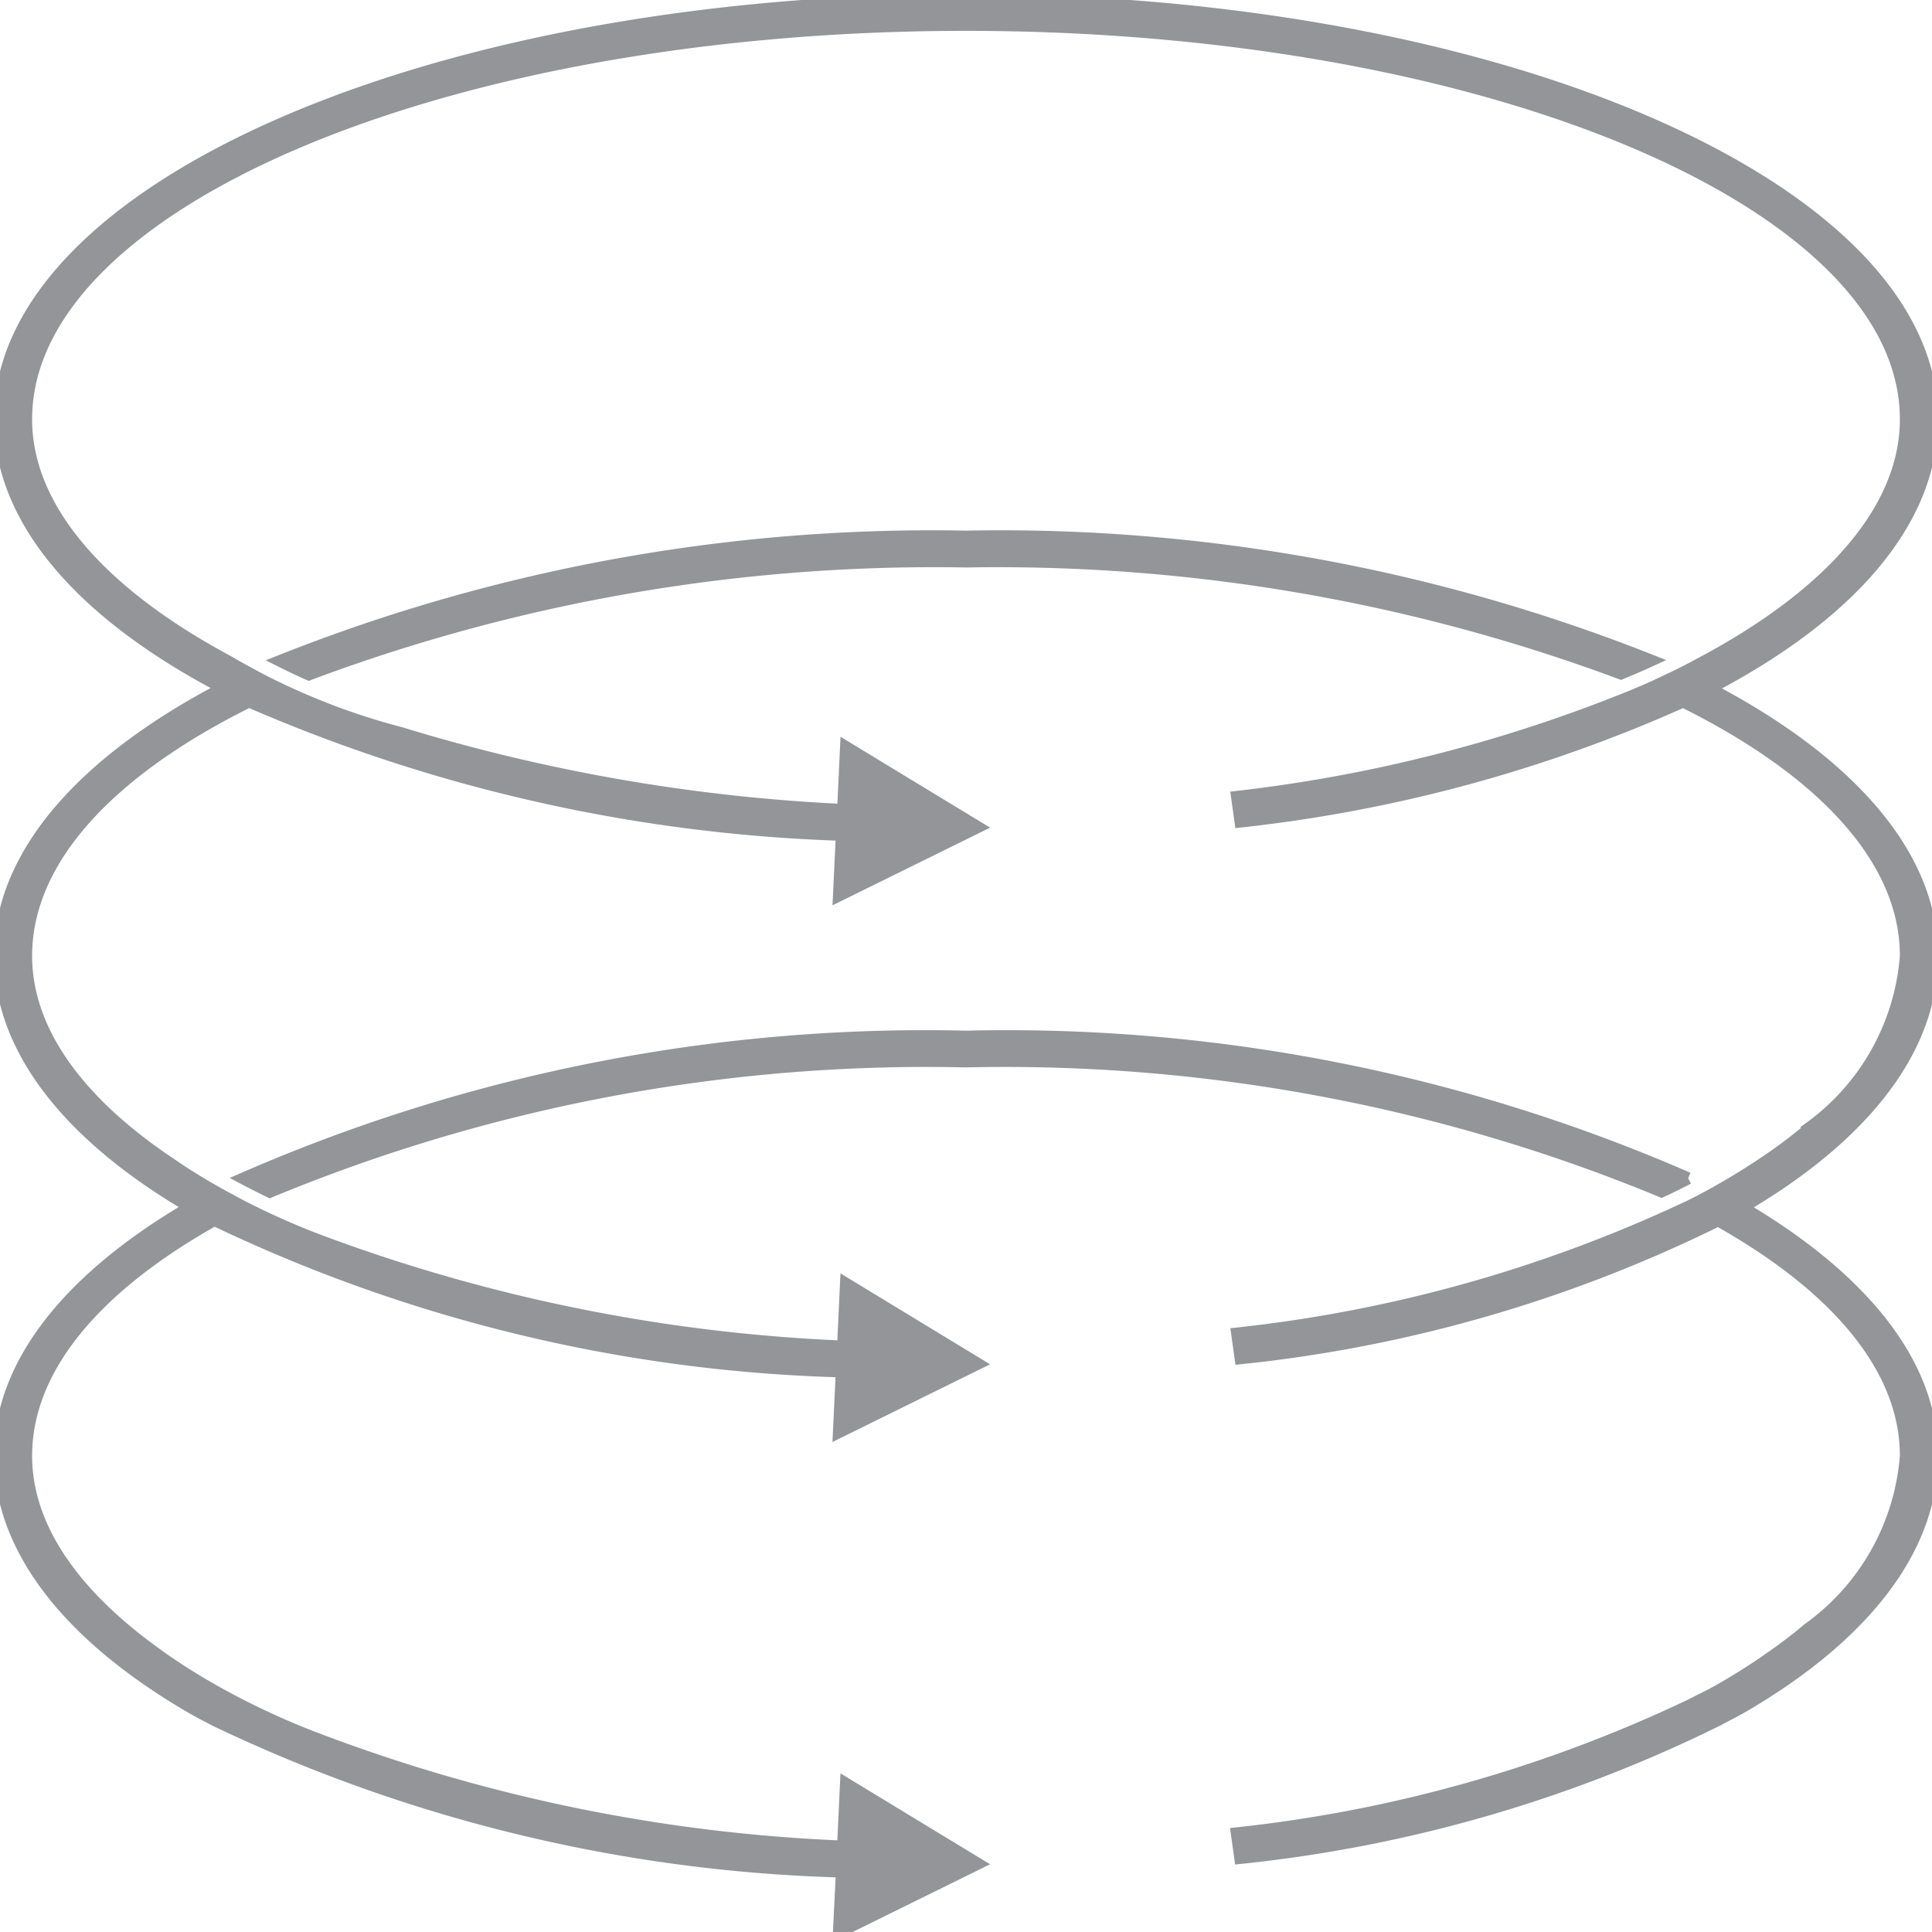 <?xml version="1.0" encoding="UTF-8"?> <svg xmlns="http://www.w3.org/2000/svg" xmlns:xlink="http://www.w3.org/1999/xlink" width="40" height="40" viewBox="0 0 40 40"><defs><clipPath id="clip-path"><rect id="Rectangle_99" data-name="Rectangle 99" width="40" height="40" fill="none"></rect></clipPath></defs><g id="ultron_icon_technology_01" transform="translate(-804 -2625)"><g id="Group_59" data-name="Group 59" transform="translate(804 2625)"><g id="Group_58" data-name="Group 58" transform="translate(0 0)" clip-path="url(#clip-path)"><path id="Path_310" data-name="Path 310" d="M18.1,7.868A36.524,36.524,0,0,0,3.907,10.441c.184.092.378.186.587.278A36.916,36.916,0,0,1,18.1,8.381,36.964,36.964,0,0,1,31.659,10.7c.216-.088.424-.177.62-.268A36.572,36.572,0,0,0,18.1,7.868" transform="translate(1.9 3.243)" fill="#939598" stroke="#939598" stroke-width="0.25"></path><path id="Path_311" data-name="Path 311" d="M40,19.791c0-2.1-1.736-4.034-4.615-5.538C38.3,12.736,40,10.79,40,8.68,40,3.895,31.027,0,20,0S0,3.895,0,8.68c0,2.118,1.734,4.056,4.628,5.565C1.74,15.751,0,17.684,0,19.791c0,1.947,1.458,3.746,3.945,5.2C1.477,26.432,0,28.212,0,30.142c0,1.949,1.46,3.748,3.945,5.2.159.093.331.179.5.27a32.061,32.061,0,0,0,12.987,3.135L17.37,40l2.869-1.414-2.723-1.654-.061,1.3A34.58,34.58,0,0,1,6.409,35.944a15.556,15.556,0,0,1-1.422-.64c-.181-.093-.355-.185-.511-.273-.416-.233-.734-.438-.948-.583L3.456,34.4c-.131-.09-.214-.153-.233-.167l0,0C1.528,33.017.54,31.618.54,30.142c0-1.833,1.464-3.52,3.9-4.885a32.039,32.039,0,0,0,12.989,3.135l-.059,1.257,2.869-1.414-2.723-1.655-.061,1.3A35.132,35.132,0,0,1,6.763,25.743a15.6,15.6,0,0,1-1.786-.785c-.183-.1-.352-.188-.505-.275-.43-.243-.737-.445-.9-.559C1.654,22.857.54,21.366.54,19.791c0-2.008,1.742-3.845,4.616-5.269a33.452,33.452,0,0,0,12.274,2.761l-.059,1.255,2.869-1.414-2.723-1.654-.061,1.3A37.177,37.177,0,0,1,8.3,15.179a14.006,14.006,0,0,1-2.546-.933c-.195-.093-.375-.186-.544-.278s-.346-.189-.5-.28C2.106,12.291.54,10.546.54,8.68.54,4.177,9.27.514,20,.514S39.46,4.177,39.46,8.68c0,1.88-1.593,3.657-4.282,5.074-.128.071-.259.138-.4.209l-.016.008c-.113.056-.235.112-.354.168-.065.03-.126.061-.195.092-.119.054-.236.1-.364.157A31.135,31.135,0,0,1,25.613,16.5l.071.508a30.465,30.465,0,0,0,9.163-2.485c2.871,1.423,4.613,3.261,4.613,5.267a4.851,4.851,0,0,1-2,3.566l.009.01a10.632,10.632,0,0,1-.988.737l-.04.027c-.241.16-.516.33-.826.507l-.031.017-.051.03c-.163.09-.333.181-.513.271-.046.024-.1.047-.147.069a29.319,29.319,0,0,1-9.258,2.586l.071.51a29.088,29.088,0,0,0,9.885-2.855C38,26.627,39.46,28.312,39.46,30.142a4.868,4.868,0,0,1-2.033,3.592l0,0c-.015.013-.08.069-.18.151l-.079.061c-.146.116-.358.273-.626.456-.043.03-.085.059-.129.089-.256.169-.542.35-.886.542-.153.085-.331.169-.5.256l-.019.01a29.064,29.064,0,0,1-9.4,2.659l.071.508a29.057,29.057,0,0,0,9.885-2.854c.166-.09.34-.177.5-.268C38.567,33.89,40,32.085,40,30.142c0-1.928-1.473-3.7-3.933-5.146C38.567,23.537,40,21.733,40,19.791" transform="translate(0 0)" fill="#939598" stroke="#939598" stroke-width="0.25"></path><path id="Path_312" data-name="Path 312" d="M33.3,18.132A35.275,35.275,0,0,0,18.35,15.2,35.275,35.275,0,0,0,3.394,18.135c.168.089.349.181.542.275a35.537,35.537,0,0,1,14.414-2.7,35.566,35.566,0,0,1,14.4,2.692c.193-.089.376-.179.551-.271" transform="translate(1.65 6.264)" fill="#939598" stroke="#939598" stroke-width="0.25"></path></g></g></g></svg> 